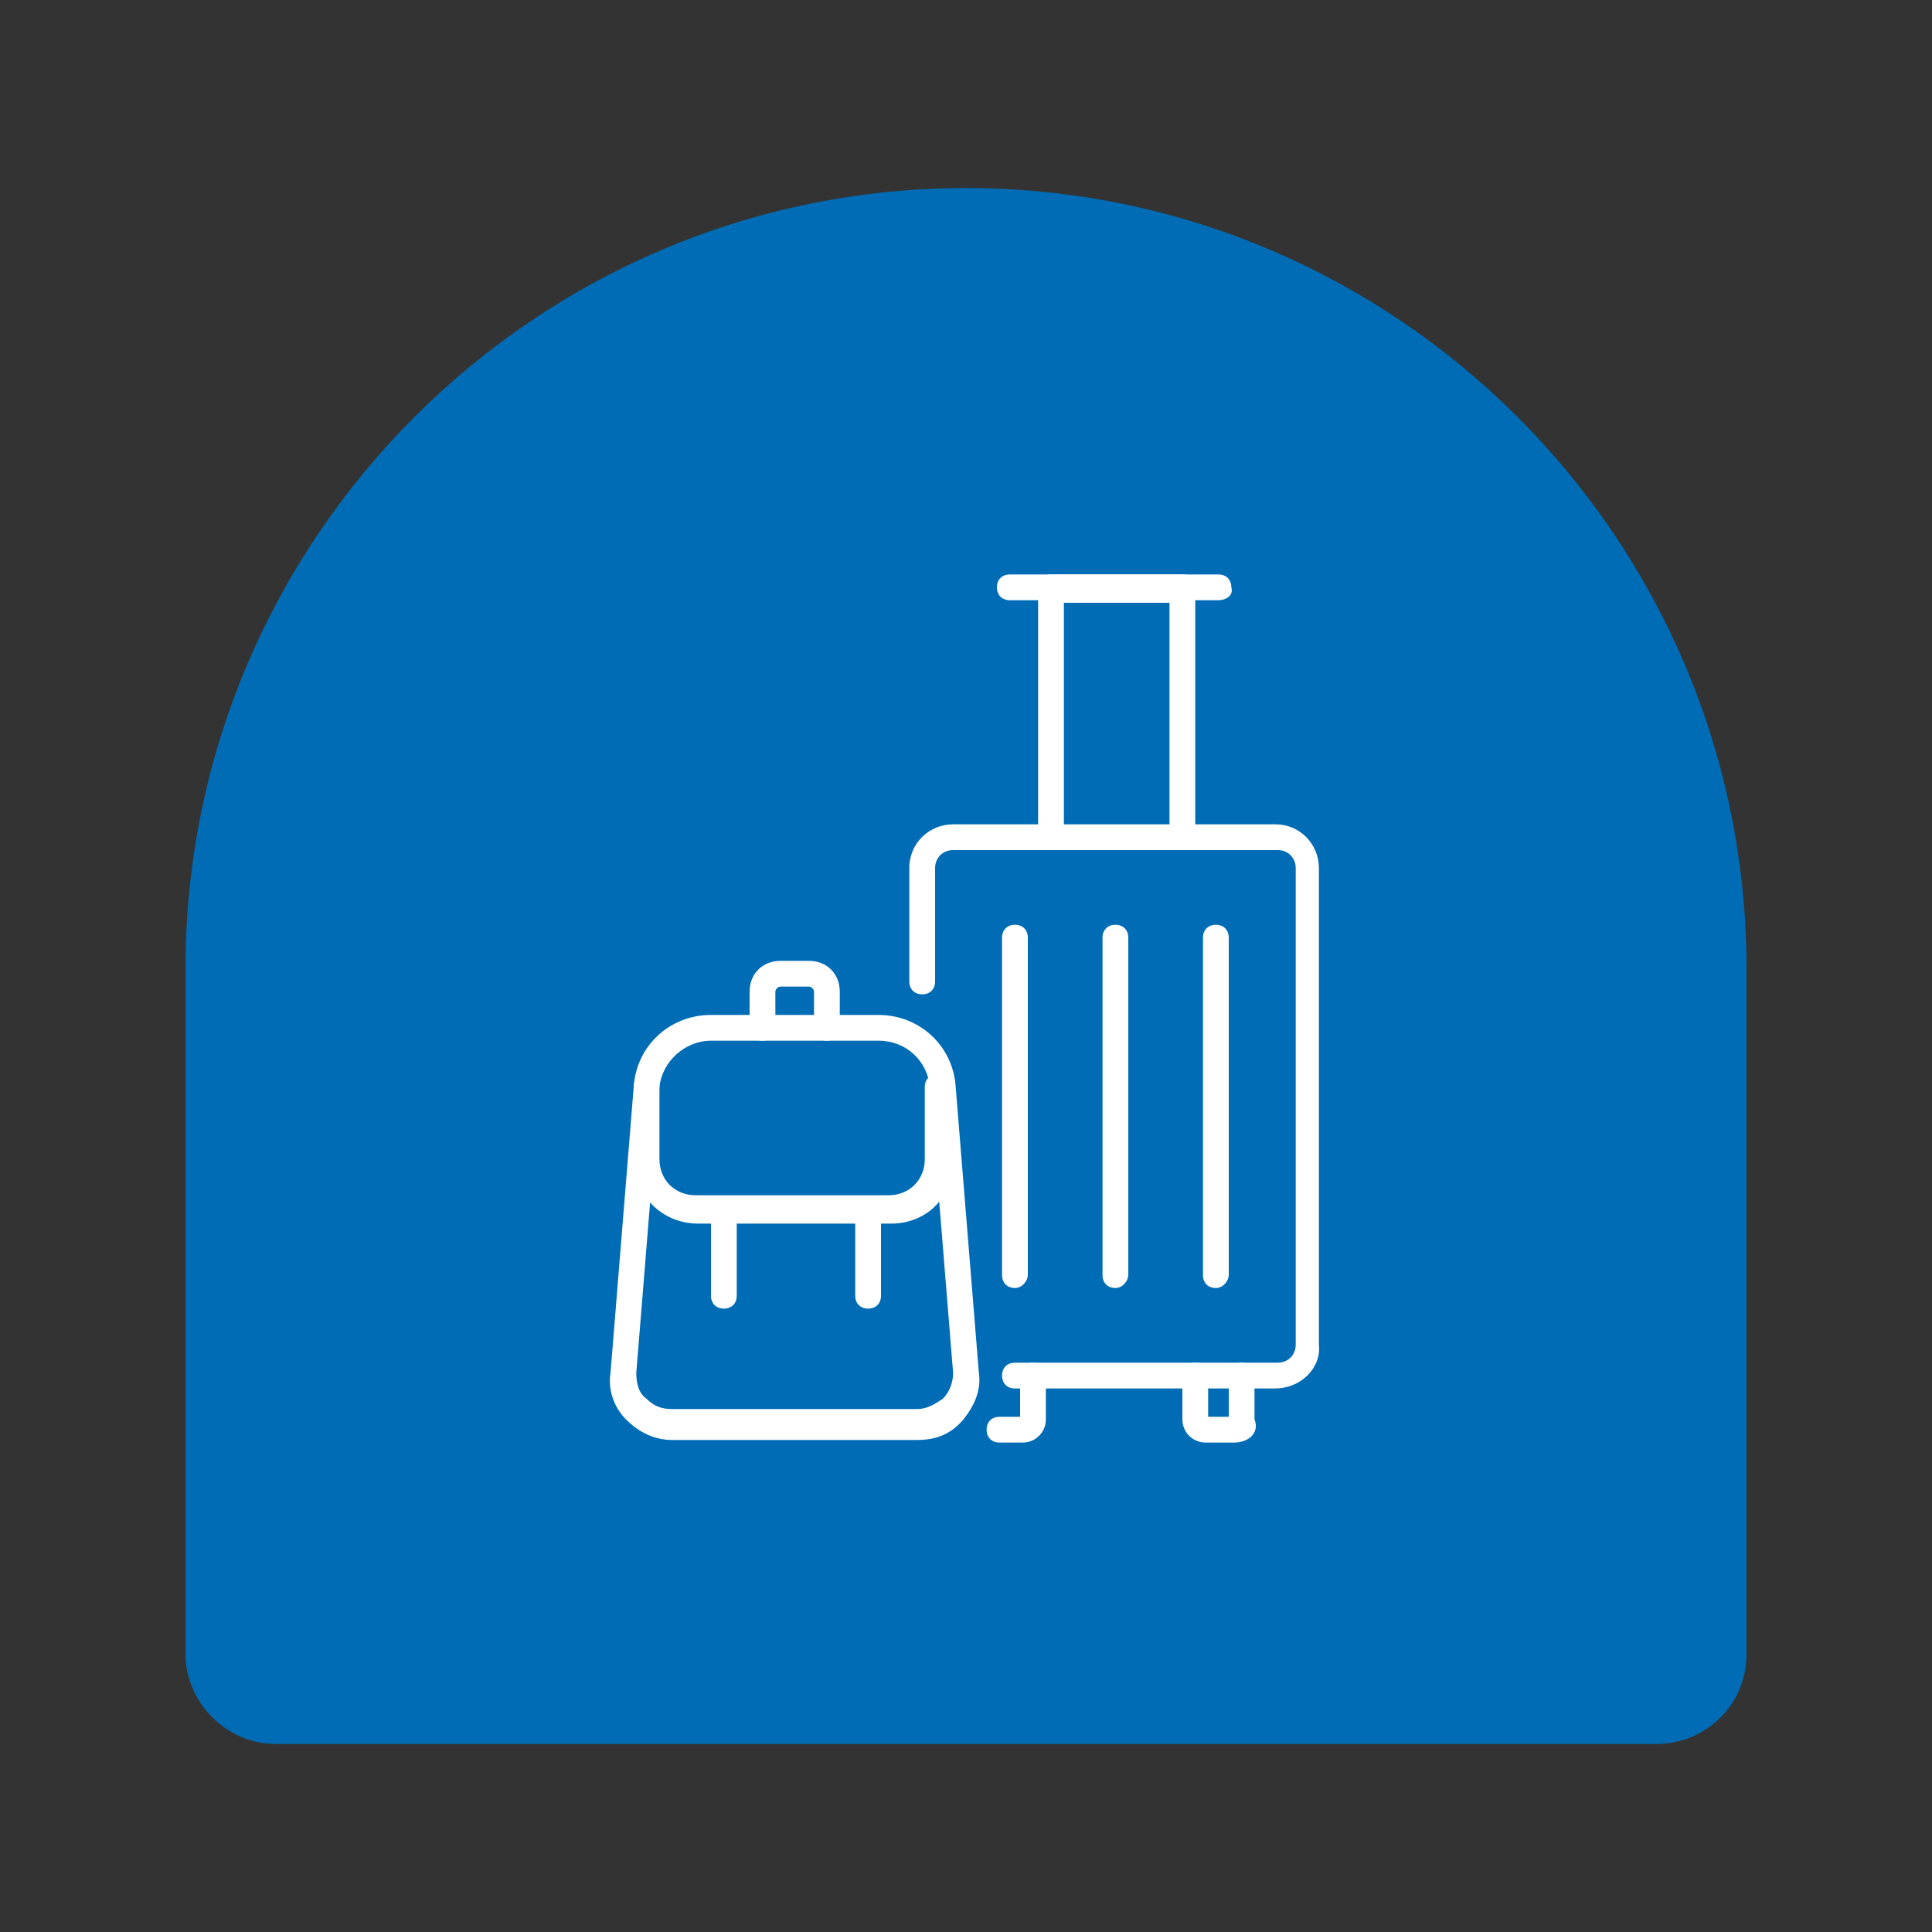 <?xml version="1.0" encoding="utf-8"?>
<!-- Generator: Adobe Illustrator 24.1.0, SVG Export Plug-In . SVG Version: 6.00 Build 0)  -->
<svg version="1.1" id="Layer_1" xmlns="http://www.w3.org/2000/svg" xmlns:xlink="http://www.w3.org/1999/xlink" x="0px" y="0px"
	 width="75px" height="75px" viewBox="0 0 75 75" style="enable-background:new 0 0 75 75;" xml:space="preserve">
<rect x="0" y="0" width="75" height="75" fill="#333333" stroke="none"/>
<style type="text/css">
	.st0{fill:#006CB5;}
	.st1{fill:#FFFFFF;}
	.st2{display:none;}
	.st3{display:inline;fill:#FFFFFF;}
	.st4{display:inline;}
</style>
<path class="st0" d="M64.3,67.7H10.7c-1.9,0-3.5-1.6-3.5-3.5V37.6c0-16.7,13.6-30.3,30.3-30.3h0c16.7,0,30.3,13.6,30.3,30.3v26.6
	C67.8,66.2,66.2,67.7,64.3,67.7z"/>
<g>
	<g>
		<g>
			<path class="st1" d="M49.5,53.9H39.4c-0.3,0-0.5-0.2-0.5-0.5s0.2-0.5,0.5-0.5h10.2c0.4,0,0.7-0.3,0.7-0.7V33.7
				c0-0.4-0.3-0.7-0.7-0.7H37c-0.4,0-0.7,0.3-0.7,0.7v4.4c0,0.3-0.2,0.5-0.5,0.5c-0.3,0-0.5-0.2-0.5-0.5v-4.4c0-1,0.8-1.7,1.7-1.7
				h12.5c1,0,1.7,0.8,1.7,1.7v18.5C51.3,53.1,50.5,53.9,49.5,53.9z"/>
			<path class="st1" d="M45.9,33c-0.3,0-0.5-0.2-0.5-0.5v-9.1h-4.1v9.1c0,0.3-0.2,0.5-0.5,0.5s-0.5-0.2-0.5-0.5v-9.7
				c0-0.3,0.2-0.5,0.5-0.5h5.1c0.3,0,0.5,0.2,0.5,0.5v9.7C46.4,32.7,46.1,33,45.9,33z"/>
			<path class="st1" d="M47.3,23.3h-8.1c-0.3,0-0.5-0.2-0.5-0.5c0-0.3,0.2-0.5,0.5-0.5h8.1c0.3,0,0.5,0.2,0.5,0.5
				C47.9,23.1,47.6,23.3,47.3,23.3z"/>
			<path class="st1" d="M47.2,50c-0.3,0-0.5-0.2-0.5-0.5V36.4c0-0.3,0.2-0.5,0.5-0.5c0.3,0,0.5,0.2,0.5,0.5v13.1
				C47.7,49.7,47.5,50,47.2,50z"/>
			<path class="st1" d="M43.3,50c-0.3,0-0.5-0.2-0.5-0.5V36.4c0-0.3,0.2-0.5,0.5-0.5c0.3,0,0.5,0.2,0.5,0.5v13.1
				C43.8,49.7,43.6,50,43.3,50z"/>
			<path class="st1" d="M39.4,50c-0.3,0-0.5-0.2-0.5-0.5V36.4c0-0.3,0.2-0.5,0.5-0.5c0.3,0,0.5,0.2,0.5,0.5v13.1
				C39.9,49.7,39.7,50,39.4,50z"/>
		</g>
		<g>
			<path class="st1" d="M47.9,56h-1.1c-0.5,0-0.9-0.4-0.9-0.9v-1.7c0-0.3,0.2-0.5,0.5-0.5s0.5,0.2,0.5,0.5V55h0.8v-1.6
				c0-0.3,0.2-0.5,0.5-0.5s0.5,0.2,0.5,0.5v1.7C48.9,55.6,48.5,56,47.9,56z"/>
			<path class="st1" d="M39.7,56h-0.9c-0.3,0-0.5-0.2-0.5-0.5s0.2-0.5,0.5-0.5h0.8v-1.6c0-0.3,0.2-0.5,0.5-0.5
				c0.3,0,0.5,0.2,0.5,0.5v1.7C40.6,55.6,40.2,56,39.7,56z"/>
		</g>
	</g>
	<g>
		<path class="st1" d="M35.6,55.9h-9.5c-0.7,0-1.3-0.3-1.8-0.8c-0.5-0.5-0.7-1.2-0.6-1.8l0.9-11.1c0.1-1.6,1.4-2.8,3-2.8h6.5
			c1.6,0,2.9,1.2,3,2.8L38,53.3c0.1,0.7-0.2,1.3-0.6,1.8C36.9,55.7,36.3,55.9,35.6,55.9z M27.6,40.4c-1,0-1.9,0.8-2,1.8l-0.9,11.1
			c0,0.4,0.1,0.8,0.4,1c0.3,0.3,0.6,0.4,1,0.4h9.5c0.4,0,0.7-0.2,1-0.4c0.3-0.3,0.4-0.7,0.4-1l-0.9-11.1c-0.1-1-0.9-1.8-2-1.8H27.6z
			"/>
		<path class="st1" d="M34.6,47.5h-7.5c-1.4,0-2.5-1.1-2.5-2.5v-2.8c0-0.3,0.2-0.5,0.5-0.5s0.5,0.2,0.5,0.5V45
			c0,0.8,0.6,1.4,1.4,1.4h7.5c0.8,0,1.4-0.6,1.4-1.4v-2.8c0-0.3,0.2-0.5,0.5-0.5c0.3,0,0.5,0.2,0.5,0.5V45
			C37.1,46.4,36,47.5,34.6,47.5z"/>
		<g>
			<path class="st1" d="M28.1,50.8c-0.3,0-0.5-0.2-0.5-0.5V47c0-0.3,0.2-0.5,0.5-0.5c0.3,0,0.5,0.2,0.5,0.5v3.3
				C28.6,50.6,28.4,50.8,28.1,50.8z"/>
			<path class="st1" d="M33.7,50.8c-0.3,0-0.5-0.2-0.5-0.5V47c0-0.3,0.2-0.5,0.5-0.5c0.3,0,0.5,0.2,0.5,0.5v3.3
				C34.2,50.6,34,50.8,33.7,50.8z"/>
		</g>
		<path class="st1" d="M32.1,40.4c-0.3,0-0.5-0.2-0.5-0.5v-1.4c0-0.1-0.1-0.2-0.2-0.2h-1.1c-0.1,0-0.2,0.1-0.2,0.2v1.4
			c0,0.3-0.2,0.5-0.5,0.5s-0.5-0.2-0.5-0.5v-1.4c0-0.7,0.5-1.2,1.2-1.2h1.1c0.7,0,1.2,0.5,1.2,1.2v1.4
			C32.6,40.2,32.4,40.4,32.1,40.4z"/>
	</g>
</g>
<g class="st2">
	<path class="st3" d="M33.6,48.2c-0.3,0-0.5-0.2-0.5-0.5V24.4c0-0.3,0.2-0.5,0.5-0.5H46c0.3,0,0.5,0.2,0.5,0.5V46
		c0,0.3-0.2,0.5-0.5,0.5c-0.3,0-0.5-0.2-0.5-0.5V24.9H34.1v22.7C34.1,48,33.9,48.2,33.6,48.2z"/>
	<path class="st3" d="M52.7,55.6c-0.3,0-0.5-0.2-0.5-0.5V36.2H48c-0.3,0-0.5-0.2-0.5-0.5s0.2-0.5,0.5-0.5h4.7c0.3,0,0.5,0.2,0.5,0.5
		v19.4C53.3,55.4,53,55.6,52.7,55.6z"/>
	<path class="st3" d="M25.4,55.6c-0.3,0-0.5-0.2-0.5-0.5V40.2c0-0.3,0.2-0.5,0.5-0.5h8.2c0.3,0,0.5,0.2,0.5,0.5
		c0,0.3-0.2,0.5-0.5,0.5h-7.7v14.3C25.9,55.4,25.7,55.6,25.4,55.6z"/>
	<path class="st3" d="M54,55.6H20.9c-0.3,0-0.5-0.2-0.5-0.5c0-0.3,0.2-0.5,0.5-0.5H54c0.3,0,0.5,0.2,0.5,0.5
		C54.5,55.4,54.3,55.6,54,55.6z"/>
	<path class="st3" d="M26,31.4c-2.4,0-4.3-1.9-4.3-4.3c0-2.4,1.9-4.3,4.3-4.3c1.1,0,2.1,0.4,2.9,1.1c0.2,0.1,0.2,0.4,0.1,0.6
		c-0.1,0.2-0.3,0.3-0.5,0.3c-1.3,0-2.2,1-2.2,2.3c0,1.3,1,2.3,2.2,2.3c0.2,0,0.4,0.1,0.5,0.3c0.1,0.2,0,0.4-0.1,0.6
		C28.2,31,27.1,31.4,26,31.4z M26,23.7c-1.8,0-3.3,1.5-3.3,3.3c0,1.8,1.5,3.3,3.3,3.3c0.4,0,0.9-0.1,1.3-0.2c-1.2-0.5-1.9-1.7-1.9-3
		c0-1.4,0.8-2.5,1.9-3C26.9,23.8,26.5,23.7,26,23.7z"/>
	<circle class="st3" cx="21.6" cy="35.1" r="0.7"/>
	<circle class="st3" cx="25.4" cy="36.4" r="0.7"/>
	<circle class="st3" cx="30.2" cy="32.8" r="0.7"/>
	<circle class="st3" cx="51.1" cy="23.9" r="0.7"/>
	<circle class="st3" cx="54" cy="29.9" r="0.7"/>
	<circle class="st3" cx="49.3" cy="28.1" r="0.7"/>
	<path class="st3" d="M46,29.3h-8.5c-0.3,0-0.5-0.2-0.5-0.5c0-0.3,0.2-0.5,0.5-0.5H46c0.3,0,0.5,0.2,0.5,0.5
		C46.5,29.1,46.3,29.3,46,29.3z"/>
	<path class="st3" d="M46,32.8h-8.5c-0.3,0-0.5-0.2-0.5-0.5c0-0.3,0.2-0.5,0.5-0.5H46c0.3,0,0.5,0.2,0.5,0.5
		C46.5,32.5,46.3,32.8,46,32.8z"/>
	<path class="st3" d="M46,36.2h-8.5c-0.3,0-0.5-0.2-0.5-0.5s0.2-0.5,0.5-0.5H46c0.3,0,0.5,0.2,0.5,0.5S46.3,36.2,46,36.2z"/>
	<path class="st3" d="M46,39.6h-8.5c-0.3,0-0.5-0.2-0.5-0.5s0.2-0.5,0.5-0.5H46c0.3,0,0.5,0.2,0.5,0.5S46.3,39.6,46,39.6z"/>
	<path class="st3" d="M46,43.1h-8.5c-0.3,0-0.5-0.2-0.5-0.5c0-0.3,0.2-0.5,0.5-0.5H46c0.3,0,0.5,0.2,0.5,0.5
		C46.5,42.8,46.3,43.1,46,43.1z"/>
	<path class="st3" d="M28.6,43.1h-3.2c-0.3,0-0.5-0.2-0.5-0.5c0-0.3,0.2-0.5,0.5-0.5h3.2c0.3,0,0.5,0.2,0.5,0.5
		C29.1,42.8,28.9,43.1,28.6,43.1z"/>
	<path class="st3" d="M30.9,43.1h-0.2c-0.3,0-0.5-0.2-0.5-0.5c0-0.3,0.2-0.5,0.5-0.5h0.2c0.3,0,0.5,0.2,0.5,0.5
		C31.4,42.8,31.2,43.1,30.9,43.1z"/>
	<path class="st3" d="M28.6,46.2h-3.2c-0.3,0-0.5-0.2-0.5-0.5c0-0.3,0.2-0.5,0.5-0.5h3.2c0.3,0,0.5,0.2,0.5,0.5
		C29.1,46,28.9,46.2,28.6,46.2z"/>
	<path class="st3" d="M30.9,46.2h-0.2c-0.3,0-0.5-0.2-0.5-0.5c0-0.3,0.2-0.5,0.5-0.5h0.2c0.3,0,0.5,0.2,0.5,0.5
		C31.4,46,31.2,46.2,30.9,46.2z"/>
	<path class="st3" d="M28.6,49.4h-3.2c-0.3,0-0.5-0.2-0.5-0.5c0-0.3,0.2-0.5,0.5-0.5h3.2c0.3,0,0.5,0.2,0.5,0.5
		C29.1,49.1,28.9,49.4,28.6,49.4z"/>
	<path class="st3" d="M30.9,49.4h-0.2c-0.3,0-0.5-0.2-0.5-0.5c0-0.3,0.2-0.5,0.5-0.5h0.2c0.3,0,0.5,0.2,0.5,0.5
		C31.4,49.1,31.2,49.4,30.9,49.4z"/>
	<path class="st3" d="M28.6,52.5h-3.2c-0.3,0-0.5-0.2-0.5-0.5c0-0.3,0.2-0.5,0.5-0.5h3.2c0.3,0,0.5,0.2,0.5,0.5
		C29.1,52.3,28.9,52.5,28.6,52.5z"/>
	<path class="st3" d="M50.4,43.1h-1.8c-0.3,0-0.5-0.2-0.5-0.5c0-0.3,0.2-0.5,0.5-0.5h1.8c0.3,0,0.5,0.2,0.5,0.5
		C51,42.8,50.7,43.1,50.4,43.1z"/>
	<path class="st3" d="M50.4,46.2h-1.8c-0.3,0-0.5-0.2-0.5-0.5c0-0.3,0.2-0.5,0.5-0.5h1.8c0.3,0,0.5,0.2,0.5,0.5
		C51,46,50.7,46.2,50.4,46.2z"/>
	<path class="st3" d="M50.4,39.6h-1.8c-0.3,0-0.5-0.2-0.5-0.5s0.2-0.5,0.5-0.5h1.8c0.3,0,0.5,0.2,0.5,0.5S50.7,39.6,50.4,39.6z"/>
	<path class="st3" d="M30.9,52.5h-0.2c-0.3,0-0.5-0.2-0.5-0.5c0-0.3,0.2-0.5,0.5-0.5h0.2c0.3,0,0.5,0.2,0.5,0.5
		C31.4,52.3,31.2,52.5,30.9,52.5z"/>
	<g class="st4">
		<path class="st1" d="M46,55.6c-0.3,0-0.5-0.2-0.5-0.5v-5.1h-6v5.1c0,0.3-0.2,0.5-0.5,0.5s-0.5-0.2-0.5-0.5v-5.7
			c0-0.3,0.2-0.5,0.5-0.5h7c0.3,0,0.5,0.2,0.5,0.5v5.7C46.5,55.4,46.3,55.6,46,55.6z"/>
		<path class="st1" d="M42.4,55.6c-0.3,0-0.5-0.2-0.5-0.5v-5.7c0-0.3,0.2-0.5,0.5-0.5s0.5,0.2,0.5,0.5v5.7
			C43,55.4,42.7,55.6,42.4,55.6z"/>
	</g>
</g>
<g class="st2">
	<g class="st4">
		<g>
			<path class="st1" d="M54.4,33H20.6c-0.3,0-0.5-0.2-0.5-0.5c0-0.3,0.2-0.5,0.5-0.5h33.8c0.3,0,0.5,0.2,0.5,0.5
				C54.9,32.7,54.7,33,54.4,33z"/>
			<path class="st1" d="M26.1,35.9H22c-0.3,0-0.5-0.2-0.5-0.5c0-0.3,0.2-0.5,0.5-0.5h4.1c0.3,0,0.5,0.2,0.5,0.5
				C26.6,35.7,26.4,35.9,26.1,35.9z"/>
			<path class="st1" d="M46.8,35.9h-4.1c-0.3,0-0.5-0.2-0.5-0.5c0-0.3,0.2-0.5,0.5-0.5h4.1c0.3,0,0.5,0.2,0.5,0.5
				C47.3,35.7,47.1,35.9,46.8,35.9z"/>
			<path class="st1" d="M53,35.9h-4.1c-0.3,0-0.5-0.2-0.5-0.5c0-0.3,0.2-0.5,0.5-0.5H53c0.3,0,0.5,0.2,0.5,0.5
				C53.5,35.7,53.3,35.9,53,35.9z"/>
			<path class="st1" d="M40.3,35.9H29.3c-0.3,0-0.5-0.2-0.5-0.5c0-0.3,0.2-0.5,0.5-0.5h11.1c0.3,0,0.5,0.2,0.5,0.5
				C40.9,35.7,40.6,35.9,40.3,35.9z"/>
			<path class="st1" d="M47.7,38.8H45c-0.3,0-0.5-0.2-0.5-0.5s0.2-0.5,0.5-0.5h2.7c0.3,0,0.5,0.2,0.5,0.5S48,38.8,47.7,38.8z"/>
			<path class="st1" d="M25.1,38.8h-1c-0.3,0-0.5-0.2-0.5-0.5s0.2-0.5,0.5-0.5h1c0.3,0,0.5,0.2,0.5,0.5S25.4,38.8,25.1,38.8z"/>
			<path class="st1" d="M50.9,38.8h-1c-0.3,0-0.5-0.2-0.5-0.5s0.2-0.5,0.5-0.5h1c0.3,0,0.5,0.2,0.5,0.5S51.2,38.8,50.9,38.8z"/>
			<path class="st1" d="M29.9,38.8h-2.7c-0.3,0-0.5-0.2-0.5-0.5s0.2-0.5,0.5-0.5h2.7c0.3,0,0.5,0.2,0.5,0.5S30.2,38.8,29.9,38.8z"/>
			<path class="st1" d="M42.9,38.8h-10c-0.3,0-0.5-0.2-0.5-0.5s0.2-0.5,0.5-0.5h10c0.3,0,0.5,0.2,0.5,0.5S43.2,38.8,42.9,38.8z"/>
			<path class="st1" d="M27.6,42h-1c-0.3,0-0.5-0.2-0.5-0.5s0.2-0.5,0.5-0.5h1c0.3,0,0.5,0.2,0.5,0.5S27.9,42,27.6,42z"/>
			<path class="st1" d="M33.5,42h-3.8c-0.3,0-0.5-0.2-0.5-0.5s0.2-0.5,0.5-0.5h3.8c0.3,0,0.5,0.2,0.5,0.5S33.8,42,33.5,42z"/>
			<path class="st1" d="M44,42h-1c-0.3,0-0.5-0.2-0.5-0.5s0.2-0.5,0.5-0.5h1c0.3,0,0.5,0.2,0.5,0.5S44.3,42,44,42z"/>
			<path class="st1" d="M49.9,42h-3.8c-0.3,0-0.5-0.2-0.5-0.5s0.2-0.5,0.5-0.5h3.8c0.3,0,0.5,0.2,0.5,0.5S50.2,42,49.9,42z"/>
			<path class="st1" d="M39.2,42h-3.8c-0.3,0-0.5-0.2-0.5-0.5s0.2-0.5,0.5-0.5h3.8c0.3,0,0.5,0.2,0.5,0.5S39.5,42,39.2,42z"/>
			<path class="st1" d="M46.8,32.9c-0.3,0-0.5-0.2-0.5-0.5c0-0.4,0-0.8-0.1-1.2c0-0.3,0.2-0.6,0.5-0.6c0.3,0,0.6,0.2,0.6,0.5
				c0.1,0.4,0.1,0.9,0.1,1.3C47.3,32.7,47.1,32.9,46.8,32.9z"/>
			<path class="st1" d="M45.7,28.6c-0.2,0-0.4-0.1-0.5-0.3c-0.2-0.4-0.5-0.8-0.7-1.2c-0.2-0.2-0.1-0.6,0.1-0.7
				c0.2-0.2,0.6-0.1,0.7,0.1c0.3,0.4,0.6,0.8,0.8,1.3c0.1,0.3,0,0.6-0.2,0.7C45.9,28.6,45.8,28.6,45.7,28.6z"/>
			<path class="st1" d="M43.6,25.9c-0.1,0-0.2,0-0.3-0.1c-1.6-1.4-3.7-2.2-5.8-2.2c-1,0-2.1,0.2-3,0.5c-0.3,0.1-0.6,0-0.7-0.3
				c-0.1-0.3,0-0.6,0.3-0.7c1.1-0.4,2.2-0.6,3.4-0.6c2.4,0,4.7,0.9,6.5,2.5c0.2,0.2,0.2,0.5,0,0.7C43.9,25.9,43.8,25.9,43.6,25.9z"
				/>
			<path class="st1" d="M28.2,32.9c-0.3,0-0.5-0.2-0.5-0.5c0-2.9,1.2-5.6,3.4-7.5c0.2-0.2,0.6-0.2,0.7,0.1c0.2,0.2,0.2,0.6-0.1,0.7
				c-1.9,1.7-3.1,4.1-3.1,6.7C28.7,32.7,28.5,32.9,28.2,32.9z"/>
		</g>
		<g>
			<path class="st1" d="M33.4,52.8h-3.6c-0.3,0-0.5-0.2-0.5-0.5c0-0.3,0.2-0.5,0.5-0.5h2.8l-3.5-7.2h-6.4l3.5,7.2h2
				c0.3,0,0.5,0.2,0.5,0.5c0,0.3-0.2,0.5-0.5,0.5h-2.3c-0.2,0-0.4-0.1-0.5-0.3l-4-8.2c-0.1-0.2-0.1-0.4,0-0.5
				c0.1-0.2,0.3-0.2,0.4-0.2h7.5c0.2,0,0.4,0.1,0.5,0.3l4,8.2c0.1,0.2,0.1,0.4,0,0.5C33.8,52.8,33.6,52.8,33.4,52.8z"/>
			<path class="st1" d="M21.7,55.7c0,0-0.1,0-0.1,0c-0.3-0.1-0.5-0.3-0.4-0.6l1.8-7.9c0.1-0.3,0.3-0.5,0.6-0.4
				c0.3,0.1,0.5,0.3,0.4,0.6l-1.8,7.9C22.1,55.6,21.9,55.7,21.7,55.7z"/>
			<path class="st1" d="M29.2,55.7c0,0-0.1,0-0.1,0c-0.3-0.1-0.5-0.3-0.4-0.6l1.8-7.9c0.1-0.3,0.3-0.5,0.6-0.4
				c0.3,0.1,0.5,0.3,0.4,0.6l-1.8,7.9C29.6,55.6,29.4,55.7,29.2,55.7z"/>
			<path class="st1" d="M33.4,52.8c-0.1,0-0.3-0.1-0.4-0.2c-0.2-0.2-0.2-0.5,0-0.7l1.4-1.3h-2.2c-0.3,0-0.5-0.2-0.5-0.5
				c0-0.3,0.2-0.5,0.5-0.5h3.5c0.2,0,0.4,0.1,0.5,0.3c0.1,0.2,0,0.4-0.1,0.6l-2.5,2.2C33.7,52.8,33.6,52.8,33.4,52.8z"/>
			<path class="st1" d="M36.7,52.2c-0.2,0-0.4-0.1-0.5-0.3l-0.7-1.5c-0.1-0.3,0-0.6,0.3-0.7c0.3-0.1,0.6,0,0.7,0.3l0.7,1.5
				c0.1,0.3,0,0.6-0.3,0.7C36.8,52.2,36.7,52.2,36.7,52.2z"/>
			<path class="st1" d="M34.8,55.7c-0.2,0-0.4-0.1-0.5-0.3L33,52.5c-0.1-0.3,0-0.6,0.3-0.7c0.3-0.1,0.6,0,0.7,0.3l1.4,2.9
				c0.1,0.3,0,0.6-0.3,0.7C35,55.7,34.9,55.7,34.8,55.7z"/>
			<path class="st1" d="M27.3,55.7c-0.2,0-0.4-0.1-0.5-0.3l-1.4-2.9c-0.1-0.3,0-0.6,0.3-0.7c0.3-0.1,0.6,0,0.7,0.3l1.4,2.9
				c0.1,0.3,0,0.6-0.3,0.7C27.4,55.7,27.3,55.7,27.3,55.7z"/>
		</g>
		<g>
			<path class="st1" d="M49.4,52.8h-2.3c-0.3,0-0.5-0.2-0.5-0.5c0-0.3,0.2-0.5,0.5-0.5h2l3.5-7.2h-6.4l-3.5,7.2h2.8
				c0.3,0,0.5,0.2,0.5,0.5c0,0.3-0.2,0.5-0.5,0.5h-3.6c-0.2,0-0.3-0.1-0.4-0.2c-0.1-0.2-0.1-0.3,0-0.5l4-8.2
				c0.1-0.2,0.3-0.3,0.5-0.3h7.5c0.2,0,0.3,0.1,0.4,0.2c0.1,0.2,0.1,0.3,0,0.5l-4,8.2C49.8,52.7,49.6,52.8,49.4,52.8z"/>
			<path class="st1" d="M53.6,55.7c-0.2,0-0.5-0.2-0.5-0.4l-1.8-7.9c-0.1-0.3,0.1-0.6,0.4-0.6c0.3-0.1,0.6,0.1,0.6,0.4l1.8,7.9
				c0.1,0.3-0.1,0.6-0.4,0.6C53.7,55.7,53.6,55.7,53.6,55.7z"/>
			<path class="st1" d="M46.1,55.7c-0.2,0-0.5-0.2-0.5-0.4l-1.8-7.9c-0.1-0.3,0.1-0.6,0.4-0.6c0.3-0.1,0.6,0.1,0.6,0.4l1.8,7.9
				c0.1,0.3-0.1,0.6-0.4,0.6C46.2,55.7,46.2,55.7,46.1,55.7z"/>
			<path class="st1" d="M41.8,52.8c-0.1,0-0.2,0-0.3-0.1L39,50.5c-0.2-0.1-0.2-0.4-0.1-0.6c0.1-0.2,0.3-0.3,0.5-0.3h3.5
				c0.3,0,0.5,0.2,0.5,0.5c0,0.3-0.2,0.5-0.5,0.5h-2.2l1.4,1.3c0.2,0.2,0.2,0.5,0,0.7C42.1,52.8,42,52.8,41.8,52.8z"/>
			<path class="st1" d="M38.6,52.2c-0.1,0-0.2,0-0.2-0.1c-0.3-0.1-0.4-0.4-0.3-0.7l0.7-1.5c0.1-0.3,0.4-0.4,0.7-0.3
				c0.3,0.1,0.4,0.4,0.3,0.7l-0.7,1.5C39,52.1,38.8,52.2,38.6,52.2z"/>
			<path class="st1" d="M40.5,55.7c-0.1,0-0.2,0-0.2-0.1C40,55.6,39.9,55.2,40,55l1.4-2.9c0.1-0.3,0.4-0.4,0.7-0.3
				c0.3,0.1,0.4,0.4,0.3,0.7l-1.4,2.9C40.9,55.6,40.7,55.7,40.5,55.7z"/>
			<path class="st1" d="M48,55.7c-0.1,0-0.2,0-0.2-0.1c-0.3-0.1-0.4-0.4-0.3-0.7l1.4-2.9c0.1-0.3,0.4-0.4,0.7-0.3
				c0.3,0.1,0.4,0.4,0.3,0.7l-1.4,2.9C48.4,55.6,48.2,55.7,48,55.7z"/>
		</g>
	</g>
	<path class="st3" d="M49.1,28.7h-0.2c-0.3,0-0.5-0.2-0.5-0.5s0.2-0.5,0.5-0.5h0.2c0.3,0,0.5,0.2,0.5,0.5S49.4,28.7,49.1,28.7z"/>
	<path class="st3" d="M47.2,28.7h-5.7c-0.3,0-0.5-0.2-0.5-0.5s0.2-0.5,0.5-0.5h5.7c0.3,0,0.5,0.2,0.5,0.5S47.5,28.7,47.2,28.7z"/>
	<path class="st3" d="M35.5,25.9h-6.6c-0.3,0-0.5-0.2-0.5-0.5c0-0.3,0.2-0.5,0.5-0.5h6.6c0.3,0,0.5,0.2,0.5,0.5
		C36,25.6,35.8,25.9,35.5,25.9z"/>
	<path class="st3" d="M30.5,29.6h-4c-0.3,0-0.5-0.2-0.5-0.5s0.2-0.5,0.5-0.5h4c0.3,0,0.5,0.2,0.5,0.5S30.8,29.6,30.5,29.6z"/>
	<path class="st3" d="M45.2,30.4H43c-0.3,0-0.5-0.2-0.5-0.5c0-0.3,0.2-0.5,0.5-0.5h2.1c0.3,0,0.5,0.2,0.5,0.5
		C45.7,30.2,45.4,30.4,45.2,30.4z"/>
</g>
</svg>
